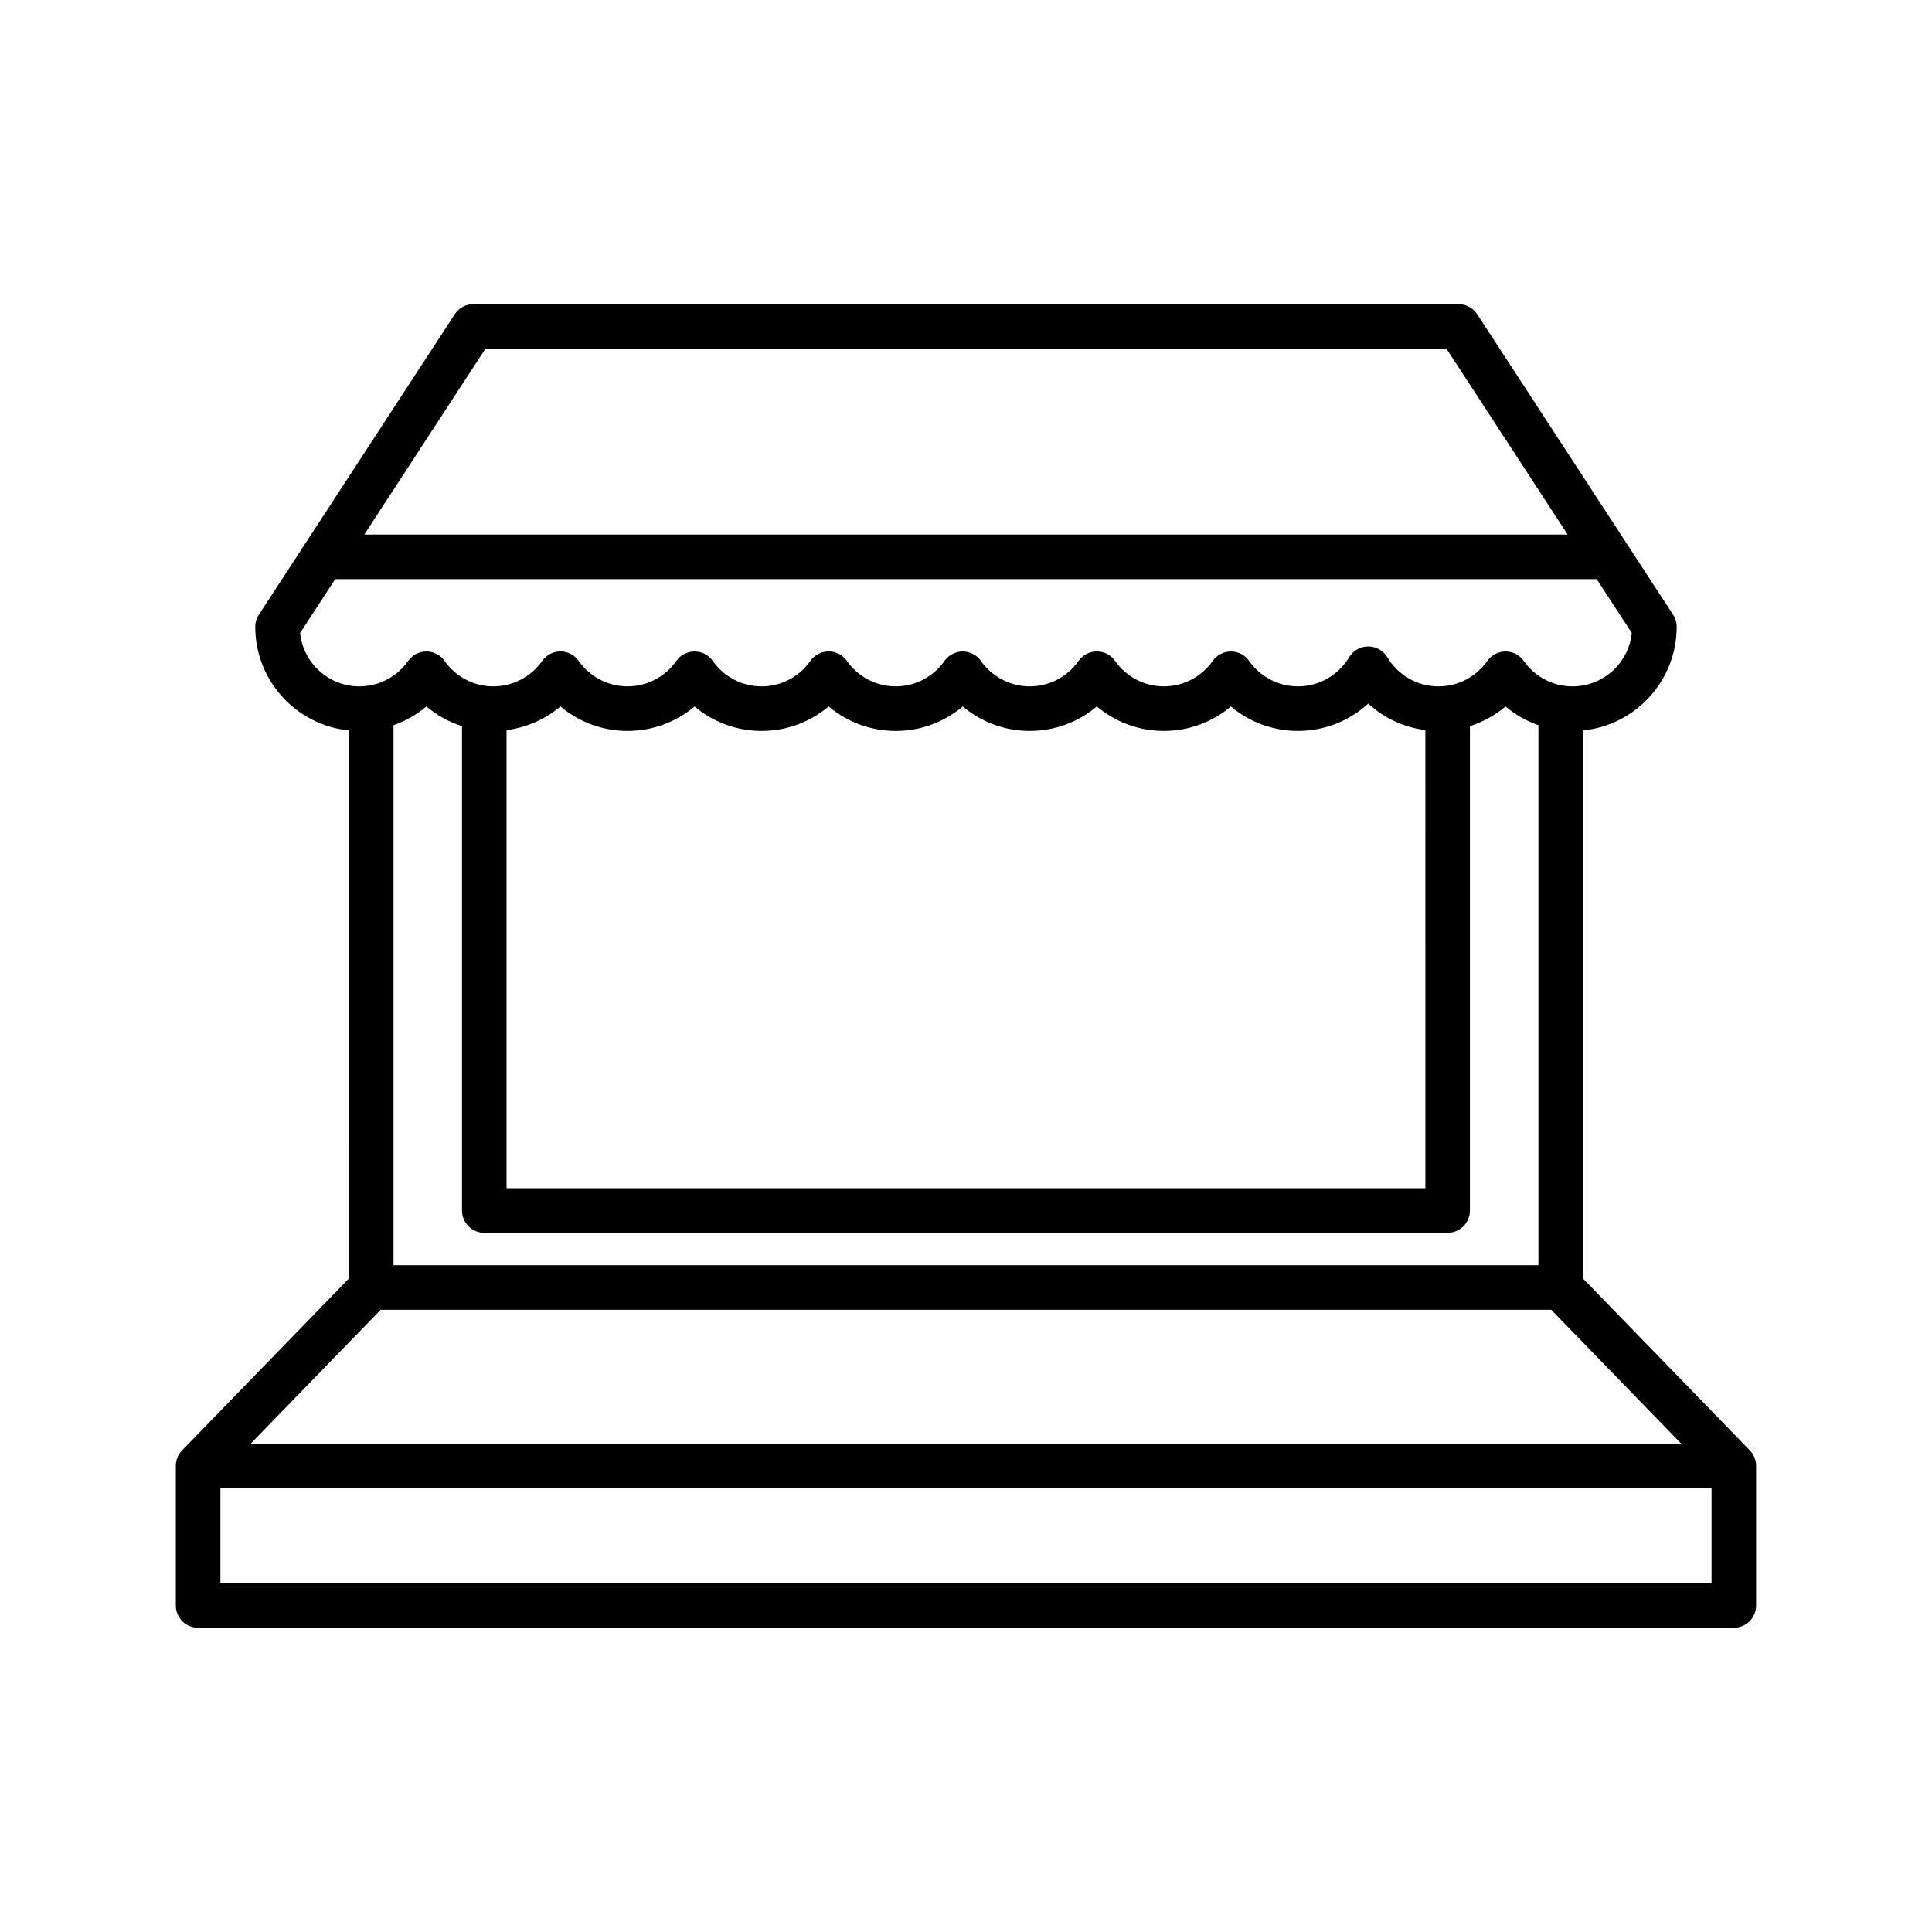 <?xml version="1.0" encoding="UTF-8"?>
<!-- Uploaded to: ICON Repo, www.svgrepo.com, Generator: ICON Repo Mixer Tools -->
<svg fill="#000000" width="800px" height="800px" version="1.1" viewBox="144 144 512 512" xmlns="http://www.w3.org/2000/svg">
 <path d="m236.48 337.57c-13.934-1.383-24.832-13.156-24.832-27.453 0-1.145 0.332-2.266 0.961-3.223l51.91-79.617c1.09-1.668 2.953-2.68 4.945-2.68h261.06c1.992 0 3.856 1.012 4.945 2.68l51.914 79.617c0.625 0.957 0.957 2.078 0.957 3.223 0 14.297-10.898 26.07-24.832 27.453v145.25l44.211 45.535c0.375 0.387 0.691 0.82 0.945 1.281 0.422 0.77 0.68 1.648 0.719 2.578v0.031c0.004 0.086 0.004 0.172 0.004 0.258v36.977c0 3.262-2.644 5.906-5.902 5.906h-406.98c-3.262 0-5.906-2.644-5.906-5.906v-36.977c0-0.086 0.004-0.172 0.004-0.258l0.004-0.02v-0.012c0.039-0.93 0.293-1.809 0.715-2.578 0.254-0.461 0.57-0.895 0.945-1.281l44.211-45.535zm361.1 200.8h-395.17v25.207h395.17zm-352.7-47.254-34.414 35.445h379.05l-34.414-35.445zm21.555-154.69c-3.496-1.109-6.695-2.894-9.438-5.207-2.551 2.148-5.496 3.848-8.711 4.965v143.12h303.41v-143.12c-3.215-1.117-6.16-2.816-8.711-4.965-2.742 2.312-5.938 4.098-9.438 5.207v128.38c0 3.258-2.644 5.902-5.906 5.902h-255.3c-3.262 0-5.906-2.644-5.906-5.902zm255.3 1.059c-5.801-0.73-11.043-3.266-15.141-7.023-4.91 4.496-11.449 7.242-18.629 7.242-6.762 0-12.961-2.438-17.762-6.484-4.797 4.047-10.996 6.484-17.762 6.484-6.769 0-12.973-2.441-17.773-6.492-4.801 4.051-11.004 6.492-17.773 6.492-6.762 0-12.961-2.438-17.762-6.484-4.797 4.047-10.996 6.484-17.762 6.484-6.769 0-12.973-2.441-17.773-6.492-4.801 4.051-11.004 6.492-17.77 6.492s-12.965-2.438-17.766-6.484c-4.797 4.047-10.996 6.484-17.762 6.484-6.769 0-12.973-2.441-17.773-6.492-3.965 3.344-8.883 5.594-14.289 6.273v121.41h243.5zm45.406-40.004h-334.31l-9.301 14.262c0.816 7.945 7.539 14.152 15.699 14.152 5.348 0 10.074-2.664 12.93-6.734 1.105-1.574 2.91-2.512 4.832-2.512 1.926 0 3.727 0.938 4.832 2.512 2.859 4.07 7.586 6.734 12.93 6.734 5.352 0 10.082-2.668 12.938-6.746 1.105-1.578 2.91-2.516 4.836-2.516 1.926 0 3.731 0.938 4.836 2.516 2.856 4.078 7.586 6.746 12.938 6.746 5.348 0 10.074-2.664 12.93-6.734 1.105-1.574 2.91-2.512 4.832-2.512 1.926 0 3.727 0.938 4.836 2.512 2.856 4.07 7.582 6.734 12.93 6.734s10.078-2.668 12.934-6.746c1.105-1.578 2.91-2.516 4.836-2.516s3.731 0.938 4.836 2.516c2.856 4.078 7.586 6.746 12.938 6.746 5.348 0 10.074-2.664 12.93-6.734 1.105-1.574 2.91-2.512 4.832-2.512 1.926 0 3.727 0.938 4.832 2.512 2.859 4.07 7.586 6.734 12.93 6.734 5.352 0 10.082-2.668 12.938-6.746 1.105-1.578 2.91-2.516 4.836-2.516 1.926 0 3.731 0.938 4.836 2.516 2.856 4.078 7.586 6.746 12.938 6.746 5.348 0 10.074-2.664 12.93-6.734 1.105-1.574 2.91-2.512 4.832-2.512 1.926 0 3.731 0.938 4.832 2.512 2.859 4.07 7.586 6.734 12.93 6.734 5.762 0 10.805-3.094 13.559-7.703 1.066-1.785 2.992-2.875 5.07-2.875 2.074 0 4 1.09 5.066 2.875 2.758 4.609 7.797 7.703 13.559 7.703 5.344 0 10.074-2.664 12.93-6.734 1.105-1.574 2.906-2.512 4.832-2.512 1.926 0 3.727 0.938 4.832 2.512 2.859 4.07 7.586 6.734 12.93 6.734 8.16 0 14.883-6.207 15.699-14.152zm-7.699-11.809-32.125-49.27h-254.66l-32.125 49.27z" fill-rule="evenodd"/>
</svg>